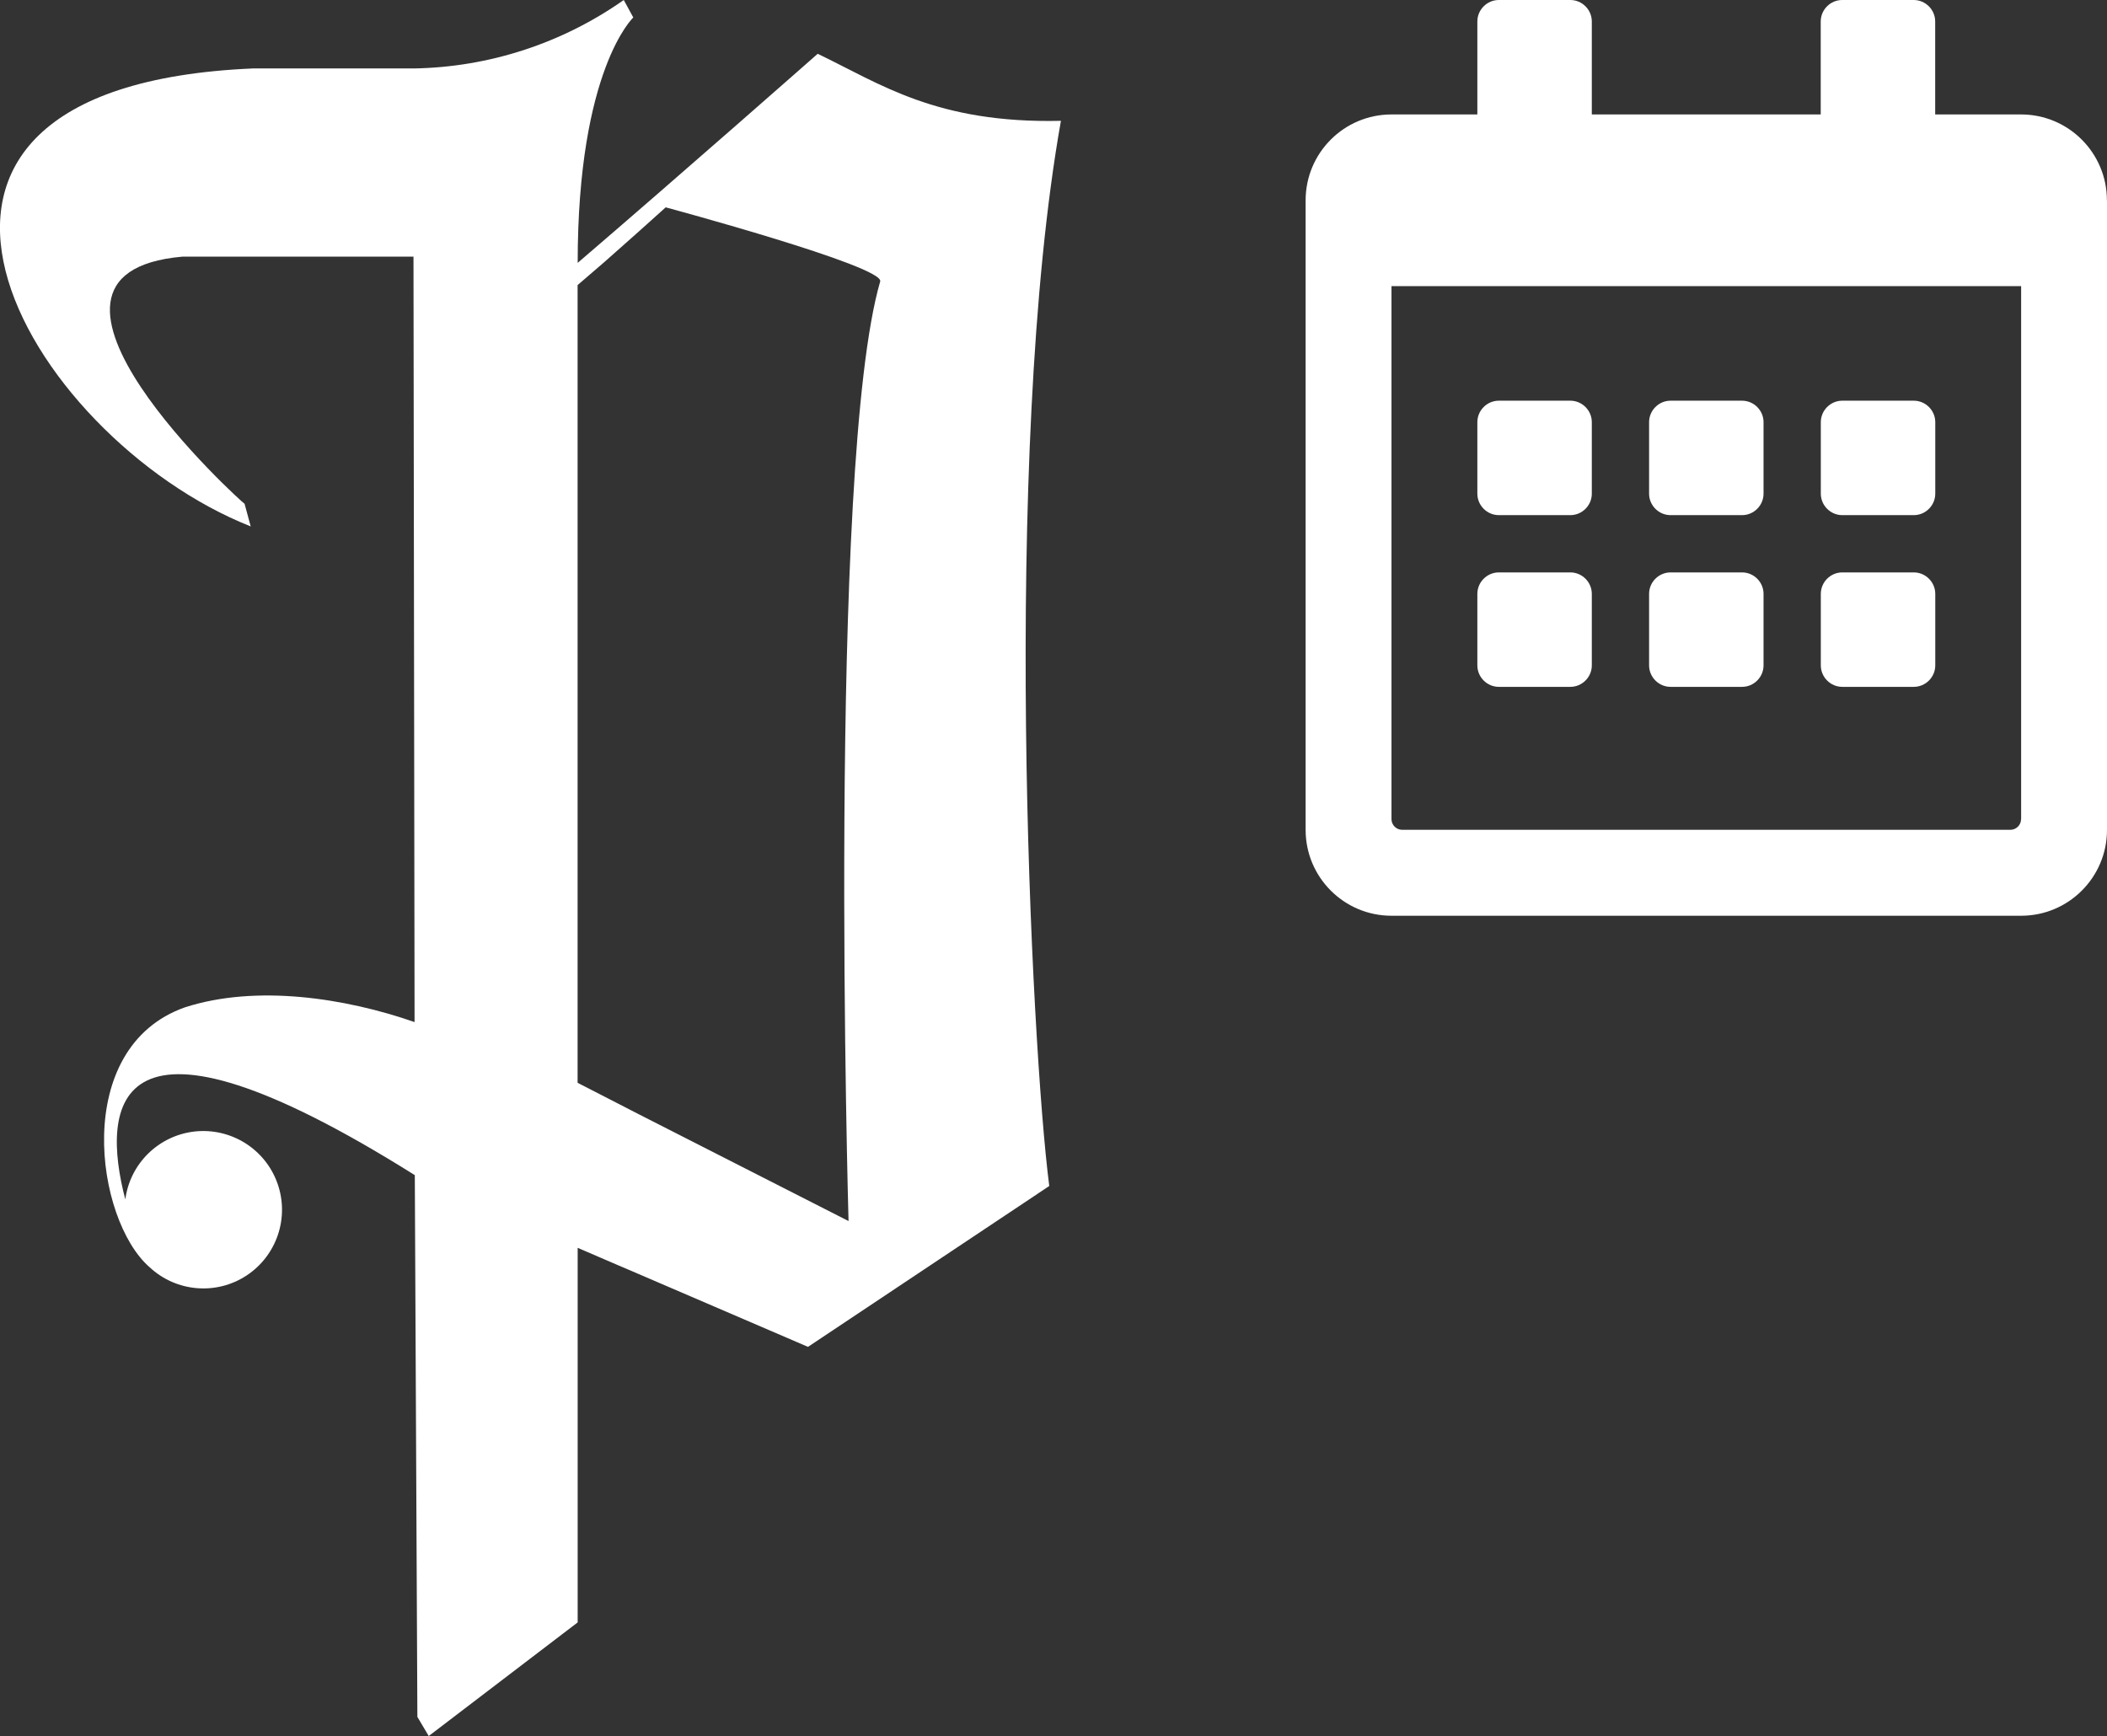 <?xml version="1.0" encoding="UTF-8"?>
<svg id="Ebene_1" xmlns="http://www.w3.org/2000/svg" viewBox="0 0 254.22 209.5">
  <rect x="0" y="0" width="254.22" height="209.5" fill="#333333" stroke="none"/>
  <defs>
    <style>
      .cls-1 {
        fill: #fff;
      }
    </style>
  </defs>
  <path class="cls-1" d="M128,14.58c-15.02.34-21.78-4.46-29.34-8.09,0,0-16.88,14.88-28.96,25.23,0-23.35,6.71-29.61,6.71-29.61L75.26,0c-7.43,5.23-16.26,8.11-25.34,8.26h-19.41c-52.12,2.23-27.35,44.54-.26,55.26l-.74-2.73c0,.15-30.86-27.75-7.52-29.82h27.9l.13,92.36c-8.36-2.91-19.07-4.56-27.7-1.78-13.75,4.85-10.84,25.65-4.27,31.36h0c3.2,2.99,8.04,3.41,11.7,1,3.66-2.41,5.2-7.01,3.72-11.14-1.48-4.13-5.59-6.7-9.95-6.24-4.36.47-7.83,3.86-8.4,8.2-2.99-11.42-1.62-25.88,34.93-2.93l.31,65.37,1.37,2.31,17.97-13.71v-45.2l4.85,2.09,1.62.69h0l21.32,9.17,29.11-19.41c-2.18-16.8-5.77-88.17,1.41-128.55ZM102.4,147.35l-25.41-12.94h0l-4.53-2.33-2.77-1.42V34.4l3.23-2.78h0l4.17-3.7h0l3.23-2.9s26.38,7.1,25.88,8.94c-6.42,22.07-3.82,113.38-3.82,113.38Z"/>
  <path class="cls-1" d="M189.47,62.16h-8.63c-1.42,0-2.59-1.17-2.59-2.59v-8.63c0-1.42,1.17-2.59,2.59-2.59h8.63c1.42,0,2.59,1.17,2.59,2.59v8.63c0,1.42-1.17,2.59-2.59,2.59ZM212.78,59.57v-8.63c0-1.42-1.17-2.59-2.59-2.59h-8.63c-1.42,0-2.59,1.17-2.59,2.59v8.63c0,1.42,1.17,2.59,2.59,2.59h8.63c1.42,0,2.59-1.17,2.59-2.59ZM233.5,59.57v-8.63c0-1.42-1.17-2.59-2.59-2.59h-8.63c-1.42,0-2.59,1.17-2.59,2.59v8.63c0,1.42,1.17,2.59,2.59,2.59h8.63c1.42,0,2.59-1.17,2.59-2.59ZM212.78,80.29v-8.63c0-1.42-1.17-2.59-2.59-2.59h-8.63c-1.42,0-2.59,1.17-2.59,2.59v8.63c0,1.42,1.17,2.59,2.59,2.59h8.63c1.42,0,2.59-1.17,2.59-2.59ZM192.06,80.29v-8.63c0-1.42-1.17-2.59-2.59-2.59h-8.63c-1.42,0-2.59,1.17-2.59,2.59v8.63c0,1.42,1.17,2.59,2.59,2.59h8.63c1.42,0,2.59-1.17,2.59-2.59ZM233.5,80.29v-8.63c0-1.42-1.17-2.59-2.59-2.59h-8.63c-1.42,0-2.59,1.17-2.59,2.59v8.63c0,1.42,1.17,2.59,2.59,2.59h8.63c1.42,0,2.59-1.17,2.59-2.59ZM254.22,24.17v75.97c0,5.72-4.64,10.36-10.36,10.36h-75.97c-5.72,0-10.36-4.64-10.36-10.36V24.17c0-5.72,4.64-10.36,10.36-10.36h10.36V2.59c0-1.42,1.17-2.59,2.59-2.59h8.63c1.42,0,2.59,1.17,2.59,2.59v11.22h27.62V2.59c0-1.42,1.17-2.59,2.59-2.59h8.63c1.42,0,2.59,1.17,2.59,2.59v11.22h10.36c5.72,0,10.36,4.64,10.36,10.36ZM243.86,98.85V34.53h-75.97v64.31c0,.71.58,1.29,1.29,1.29h73.38c.71,0,1.29-.58,1.29-1.29Z"/>
</svg>